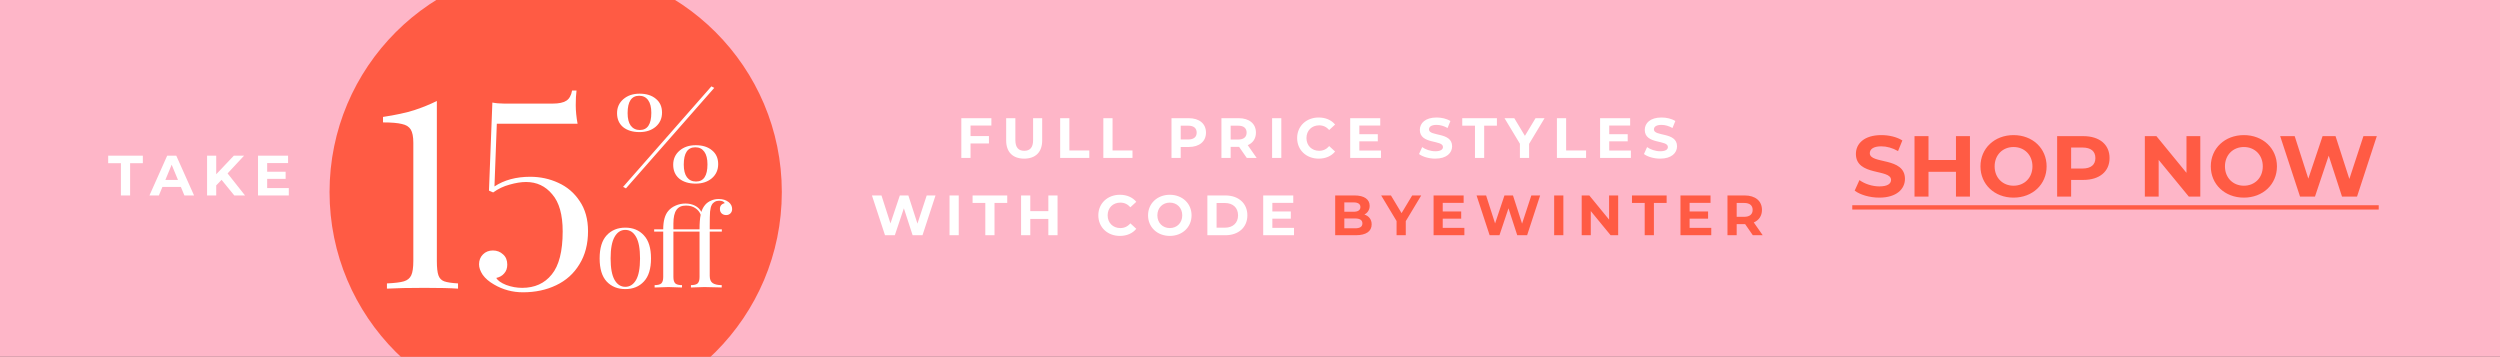 <svg width="2200" height="314" viewBox="0 0 2200 314" fill="none" xmlns="http://www.w3.org/2000/svg">
<rect x="0" y="0" width="2200" height="314" fill="#333333" stroke="none"/>
<g clip-path="url(#clip0_147_156)">
<rect width="2200" height="314" fill="#FEB6C8"/>
<circle cx="489" cy="169" r="199" fill="#FF5B44"/>
<path d="M384.43 229.62C384.43 235.447 384.89 239.663 385.81 242.27C386.73 244.877 388.417 246.64 390.87 247.56C393.477 248.48 397.54 249.093 403.06 249.4V254C396.62 253.54 386.807 253.31 373.62 253.31C359.667 253.31 348.627 253.54 340.5 254V249.4C347.4 249.093 352.383 248.48 355.45 247.56C358.517 246.64 360.663 244.877 361.89 242.27C363.117 239.663 363.73 235.447 363.73 229.62V125.66C363.73 120.293 362.963 116.383 361.43 113.93C359.897 111.477 357.29 109.867 353.61 109.1C349.93 108.18 344.41 107.72 337.05 107.72V102.89C348.243 101.203 357.443 99.21 364.65 96.91C372.01 94.457 378.603 91.773 384.43 88.86V229.62ZM507.347 79.66C506.887 83.033 506.657 87.327 506.657 92.54C506.657 97.6 507.194 103.043 508.267 108.87H437.197L435.127 164.07C443.714 158.397 454.217 155.56 466.637 155.56C475.377 155.56 483.58 157.323 491.247 160.85C499.067 164.377 505.354 169.743 510.107 176.95C515.014 184.157 517.467 192.973 517.467 203.4C517.467 214.747 514.937 224.483 509.877 232.61C504.97 240.737 498.147 246.87 489.407 251.01C480.82 255.15 471.084 257.22 460.197 257.22C450.997 257.22 442.487 254.92 434.667 250.32C430.374 247.867 427.077 245.03 424.777 241.81C422.63 238.59 421.557 235.523 421.557 232.61C421.557 229.083 422.707 226.17 425.007 223.87C427.307 221.57 430.22 220.42 433.747 220.42C437.274 220.42 440.264 221.57 442.717 223.87C445.17 226.017 446.397 229.007 446.397 232.84C446.397 236.06 445.477 238.667 443.637 240.66C441.95 242.653 439.65 243.957 436.737 244.57C437.964 246.87 440.877 248.94 445.477 250.78C450.077 252.467 454.754 253.31 459.507 253.31C470.547 253.31 479.21 249.4 485.497 241.58C491.937 233.76 495.157 221.11 495.157 203.63C495.157 188.91 492.09 178.023 485.957 170.97C479.977 163.763 472.31 160.16 462.957 160.16C458.664 160.16 453.834 160.927 448.467 162.46C443.254 163.84 438.424 166.14 433.977 169.36L430.297 167.75L433.287 90.24C436.354 90.853 439.804 91.16 443.637 91.16H486.417C491.784 91.16 495.77 90.317 498.377 88.63C500.984 86.943 502.67 83.953 503.437 79.66H507.347Z" fill="white"/>
<path d="M628.546 77.328L550.837 165.774L548.313 164.446L626.022 76L628.546 77.328ZM562.793 82.434C568.814 82.434 573.597 83.932 577.139 86.928C580.77 89.856 582.585 93.907 582.585 99.082C582.585 104.188 580.725 108.342 577.006 111.542C573.287 114.674 568.549 116.24 562.793 116.24C556.771 116.24 551.944 114.776 548.313 111.848C544.771 108.852 543 104.767 543 99.593C543 94.554 544.86 90.435 548.579 87.234C552.299 84.034 557.036 82.434 562.793 82.434ZM562.527 84.273C555.708 84.273 552.299 89.345 552.299 99.49C552.299 104.393 553.228 108.103 555.088 110.623C557.036 113.142 559.693 114.402 563.058 114.402C569.789 114.402 573.154 109.363 573.154 99.286C573.154 94.384 572.224 90.673 570.364 88.154C568.504 85.566 565.892 84.273 562.527 84.273ZM612.207 127.781C618.229 127.781 623.011 129.279 626.554 132.275C630.185 135.202 632 139.254 632 144.428C632 149.535 630.14 153.688 626.421 156.888C622.701 160.02 617.964 161.587 612.207 161.587C606.186 161.587 601.359 160.123 597.728 157.195C594.186 154.199 592.415 150.114 592.415 144.939C592.415 139.901 594.275 135.781 597.994 132.581C601.713 129.381 606.451 127.781 612.207 127.781ZM611.942 129.619C605.123 129.619 601.713 134.692 601.713 144.837C601.713 149.739 602.643 153.45 604.503 155.969C606.451 158.489 609.108 159.748 612.473 159.748C619.203 159.748 622.569 154.71 622.569 144.633C622.569 139.73 621.639 136.019 619.779 133.5C617.919 130.913 615.307 129.619 611.942 129.619Z" fill="white"/>
<path d="M550.286 200.321C557.057 200.321 562.501 202.578 566.617 207.092C570.8 211.54 572.891 218.312 572.891 227.407C572.891 236.502 570.8 243.274 566.617 247.722C562.501 252.17 557.057 254.394 550.286 254.394C543.514 254.394 538.037 252.17 533.855 247.722C529.738 243.274 527.68 236.502 527.68 227.407C527.68 218.312 529.738 211.54 533.855 207.092C538.037 202.578 543.514 200.321 550.286 200.321ZM550.286 202.312C546.302 202.312 543.149 204.37 540.825 208.486C538.502 212.536 537.34 218.843 537.34 227.407C537.34 235.971 538.502 242.278 540.825 246.328C543.149 250.378 546.302 252.403 550.286 252.403C554.269 252.403 557.422 250.378 559.746 246.328C562.07 242.278 563.232 235.971 563.232 227.407C563.232 218.843 562.07 212.536 559.746 208.486C557.422 204.37 554.269 202.312 550.286 202.312ZM641.19 177.815C643.248 179.475 644.277 181.533 644.277 183.989C644.277 185.516 643.779 186.777 642.783 187.773C641.788 188.769 640.526 189.267 638.999 189.267C637.472 189.267 636.178 188.802 635.116 187.873C634.053 186.877 633.522 185.549 633.522 183.889C633.522 182.495 633.887 181.367 634.618 180.504C635.414 179.641 636.443 179.076 637.705 178.811C637.506 178.147 636.974 177.616 636.111 177.217C635.248 176.819 634.153 176.62 632.825 176.62C631.365 176.62 630.07 176.952 628.941 177.616C627.813 178.28 626.95 179.176 626.352 180.304C625.622 181.632 625.124 183.591 624.859 186.18C624.659 188.769 624.56 193.117 624.56 199.225V201.814H635.215V203.806H624.56V242.743C624.56 245.797 625.423 247.921 627.149 249.116C628.941 250.311 631.597 250.909 635.116 250.909V253L632.726 252.9C625.954 252.701 621.639 252.602 619.78 252.602C618.054 252.602 614.137 252.734 608.029 253V250.909C610.817 250.909 612.776 250.411 613.904 249.415C615.033 248.353 615.597 246.461 615.597 243.739V203.806H592.594V243.739C592.594 246.461 593.158 248.353 594.287 249.415C595.415 250.411 597.374 250.909 600.162 250.909V253C594.054 252.734 590.071 252.602 588.212 252.602C586.22 252.602 582.171 252.734 576.063 253V250.909C578.851 250.909 580.81 250.411 581.938 249.415C583.067 248.353 583.631 246.461 583.631 243.739V203.806H575.665V201.814H583.631C583.631 194.445 585.125 189.035 588.112 185.582C589.772 183.591 591.93 182.031 594.585 180.902C597.241 179.707 600.129 179.109 603.249 179.109C606.369 179.109 609.158 179.74 611.614 181.002C614.07 182.263 615.929 184.089 617.191 186.479C617.987 183.956 619.149 181.831 620.676 180.105C622.004 178.578 623.697 177.383 625.755 176.52C627.813 175.591 630.07 175.126 632.526 175.126C635.979 175.126 638.867 176.022 641.19 177.815ZM615.597 201.814C615.597 196.371 615.929 192.088 616.593 188.968C615.73 186.578 614.17 184.653 611.913 183.192C609.722 181.665 606.967 180.902 603.647 180.902C599.863 180.902 597.075 182.163 595.282 184.686C593.49 187.209 592.594 191.225 592.594 196.736V201.814H615.597Z" fill="white"/>
<path d="M1653.79 173.912C1668.99 173.912 1676.36 166.312 1676.36 157.42C1676.36 137.888 1645.43 144.652 1645.43 134.848C1645.43 131.504 1648.24 128.768 1655.54 128.768C1660.25 128.768 1665.34 130.136 1670.28 132.948L1674.08 123.6C1669.14 120.484 1662.3 118.888 1655.61 118.888C1640.49 118.888 1633.19 126.412 1633.19 135.456C1633.19 155.216 1664.12 148.376 1664.12 158.332C1664.12 161.6 1661.16 164.032 1653.86 164.032C1647.48 164.032 1640.79 161.752 1636.31 158.484L1632.13 167.756C1636.84 171.404 1645.35 173.912 1653.79 173.912ZM1721.25 119.8V140.776H1697.08V119.8H1684.77V173H1697.08V151.188H1721.25V173H1733.56V119.8H1721.25ZM1771.92 173.912C1788.64 173.912 1801.02 162.284 1801.02 146.4C1801.02 130.516 1788.64 118.888 1771.92 118.888C1755.12 118.888 1742.81 130.592 1742.81 146.4C1742.81 162.208 1755.12 173.912 1771.92 173.912ZM1771.92 163.424C1762.42 163.424 1755.27 156.508 1755.27 146.4C1755.27 136.292 1762.42 129.376 1771.92 129.376C1781.42 129.376 1788.56 136.292 1788.56 146.4C1788.56 156.508 1781.42 163.424 1771.92 163.424ZM1833.3 119.8H1810.28V173H1822.59V158.332H1833.3C1847.52 158.332 1856.41 150.96 1856.41 139.104C1856.41 127.172 1847.52 119.8 1833.3 119.8ZM1832.62 148.3H1822.59V129.832H1832.62C1840.14 129.832 1843.94 133.252 1843.94 139.104C1843.94 144.88 1840.14 148.3 1832.62 148.3ZM1924.1 119.8V152.1L1897.65 119.8H1887.46V173H1899.62V140.7L1926.15 173H1936.26V119.8H1924.1ZM1974.61 173.912C1991.33 173.912 2003.72 162.284 2003.72 146.4C2003.72 130.516 1991.33 118.888 1974.61 118.888C1957.81 118.888 1945.5 130.592 1945.5 146.4C1945.5 162.208 1957.81 173.912 1974.61 173.912ZM1974.61 163.424C1965.11 163.424 1957.96 156.508 1957.96 146.4C1957.96 136.292 1965.11 129.376 1974.61 129.376C1984.11 129.376 1991.25 136.292 1991.25 146.4C1991.25 156.508 1984.11 163.424 1974.61 163.424ZM2079.81 119.8L2067.43 157.496L2055.27 119.8H2043.87L2031.33 157.192L2019.32 119.8H2006.55L2024.03 173H2037.18L2049.26 136.976L2060.97 173H2074.19L2091.59 119.8H2079.81Z" fill="#FF5B44"/>
<path d="M1630 180.6H2093.27V184.4H1630V180.6Z" fill="#FF5B44"/>
<path d="M106.4 172H114.5V143.6H125.7V137H95.2V143.6H106.4V172ZM162.269 172H170.769L155.119 137H147.119L131.519 172H139.819L142.919 164.5H159.169L162.269 172ZM145.519 158.35L151.069 144.95L156.619 158.35H145.519ZM206.17 172H215.62L200.27 152.6L214.77 137H205.77L190.27 153.35V137H182.22V172H190.27V163.15L194.97 158.25L206.17 172ZM235.1 165.5V157.4H251.35V151.1H235.1V143.5H253.5V137H227.05V172H254.15V165.5H235.1Z" fill="white"/>
<path d="M872.421 110.5V104H845.971V139H854.071V126.25H870.271V119.75H854.071V110.5H872.421ZM901.273 139.6C911.223 139.6 917.123 133.9 917.123 123.6V104H909.123V123.3C909.123 129.95 906.273 132.7 901.323 132.7C896.423 132.7 893.523 129.95 893.523 123.3V104H885.423V123.6C885.423 133.9 891.323 139.6 901.273 139.6ZM932.947 139H958.597V132.4H941.047V104H932.947V139ZM970.942 139H996.592V132.4H979.042V104H970.942V139ZM1046.07 104H1030.92V139H1039.02V129.35H1046.07C1055.42 129.35 1061.27 124.5 1061.27 116.7C1061.27 108.85 1055.42 104 1046.07 104ZM1045.62 122.75H1039.02V110.6H1045.62C1050.57 110.6 1053.07 112.85 1053.07 116.7C1053.07 120.5 1050.57 122.75 1045.62 122.75ZM1105.87 139L1098.02 127.75C1102.57 125.8 1105.22 121.95 1105.22 116.7C1105.22 108.85 1099.37 104 1090.02 104H1074.87V139H1082.97V129.25H1090.02H1090.42L1097.17 139H1105.87ZM1097.02 116.7C1097.02 120.5 1094.52 122.8 1089.57 122.8H1082.97V110.6H1089.57C1094.52 110.6 1097.02 112.85 1097.02 116.7ZM1119.45 139H1127.55V104H1119.45V139ZM1160.43 139.6C1166.53 139.6 1171.58 137.4 1174.88 133.35L1169.68 128.55C1167.33 131.3 1164.38 132.7 1160.88 132.7C1154.33 132.7 1149.68 128.1 1149.68 121.5C1149.68 114.9 1154.33 110.3 1160.88 110.3C1164.38 110.3 1167.33 111.7 1169.68 114.4L1174.88 109.6C1171.58 105.6 1166.53 103.4 1160.48 103.4C1149.58 103.4 1141.48 110.95 1141.48 121.5C1141.48 132.05 1149.58 139.6 1160.43 139.6ZM1196.22 132.5V124.4H1212.47V118.1H1196.22V110.5H1214.62V104H1188.17V139H1215.27V132.5H1196.22ZM1263.01 139.6C1273.01 139.6 1277.86 134.6 1277.86 128.75C1277.86 115.9 1257.51 120.35 1257.51 113.9C1257.51 111.7 1259.36 109.9 1264.16 109.9C1267.26 109.9 1270.61 110.8 1273.86 112.65L1276.36 106.5C1273.11 104.45 1268.61 103.4 1264.21 103.4C1254.26 103.4 1249.46 108.35 1249.46 114.3C1249.46 127.3 1269.81 122.8 1269.81 129.35C1269.81 131.5 1267.86 133.1 1263.06 133.1C1258.86 133.1 1254.46 131.6 1251.51 129.45L1248.76 135.55C1251.86 137.95 1257.46 139.6 1263.01 139.6ZM1297.98 139H1306.08V110.6H1317.28V104H1286.78V110.6H1297.98V139ZM1359.22 104H1351.27L1341.92 119.55L1332.57 104H1323.97L1337.52 126.5V139H1345.62V126.6L1359.22 104ZM1370.09 139H1395.74V132.4H1378.19V104H1370.09V139ZM1416.13 132.5V124.4H1432.38V118.1H1416.13V110.5H1434.53V104H1408.08V139H1435.18V132.5H1416.13ZM1460.94 139.6C1470.94 139.6 1475.79 134.6 1475.79 128.75C1475.79 115.9 1455.44 120.35 1455.44 113.9C1455.44 111.7 1457.29 109.9 1462.09 109.9C1465.19 109.9 1468.54 110.8 1471.79 112.65L1474.29 106.5C1471.04 104.45 1466.54 103.4 1462.14 103.4C1452.19 103.4 1447.39 108.35 1447.39 114.3C1447.39 127.3 1467.74 122.8 1467.74 129.35C1467.74 131.5 1465.79 133.1 1460.99 133.1C1456.79 133.1 1452.39 131.6 1449.44 129.45L1446.69 135.55C1449.79 137.95 1455.39 139.6 1460.94 139.6ZM815.504 172L807.354 196.8L799.354 172H791.854L783.604 196.6L775.704 172H767.304L778.804 207H787.454L795.404 183.3L803.104 207H811.804L823.254 172H815.504ZM835.595 207H843.695V172H835.595V207ZM867.07 207H875.17V178.6H886.37V172H855.87V178.6H867.07V207ZM922.547 172V185.8H906.647V172H898.547V207H906.647V192.65H922.547V207H930.647V172H922.547ZM985.476 207.6C991.576 207.6 996.626 205.4 999.926 201.35L994.726 196.55C992.376 199.3 989.426 200.7 985.926 200.7C979.376 200.7 974.726 196.1 974.726 189.5C974.726 182.9 979.376 178.3 985.926 178.3C989.426 178.3 992.376 179.7 994.726 182.4L999.926 177.6C996.626 173.6 991.576 171.4 985.526 171.4C974.626 171.4 966.526 178.95 966.526 189.5C966.526 200.05 974.626 207.6 985.476 207.6ZM1029.43 207.6C1040.43 207.6 1048.58 199.95 1048.58 189.5C1048.58 179.05 1040.43 171.4 1029.43 171.4C1018.38 171.4 1010.28 179.1 1010.28 189.5C1010.28 199.9 1018.38 207.6 1029.43 207.6ZM1029.43 200.7C1023.18 200.7 1018.48 196.15 1018.48 189.5C1018.48 182.85 1023.18 178.3 1029.43 178.3C1035.68 178.3 1040.38 182.85 1040.38 189.5C1040.38 196.15 1035.68 200.7 1029.43 200.7ZM1062.49 207H1078.39C1089.84 207 1097.69 200.1 1097.69 189.5C1097.69 178.9 1089.84 172 1078.39 172H1062.49V207ZM1070.59 200.35V178.65H1077.99C1084.94 178.65 1089.49 182.8 1089.49 189.5C1089.49 196.2 1084.94 200.35 1077.99 200.35H1070.59ZM1119.67 200.5V192.4H1135.92V186.1H1119.67V178.5H1138.07V172H1111.62V207H1138.72V200.5H1119.67Z" fill="white"/>
<path d="M1200.66 188.8C1203.51 187.3 1205.31 184.6 1205.31 181.1C1205.31 175.65 1200.81 172 1192.06 172H1174.96V207H1193.06C1202.26 207 1207.06 203.5 1207.06 197.45C1207.06 193.05 1204.56 190.05 1200.66 188.8ZM1191.06 178.1C1195.01 178.1 1197.16 179.45 1197.16 182.2C1197.16 184.95 1195.01 186.35 1191.06 186.35H1183.01V178.1H1191.06ZM1192.46 200.9H1183.01V192.25H1192.46C1196.66 192.25 1198.91 193.65 1198.91 196.6C1198.91 199.6 1196.66 200.9 1192.46 200.9ZM1250.68 172H1242.73L1233.38 187.55L1224.03 172H1215.43L1228.98 194.5V207H1237.08V194.6L1250.68 172ZM1269.6 200.5V192.4H1285.85V186.1H1269.6V178.5H1288V172H1261.55V207H1288.65V200.5H1269.6ZM1347.57 172L1339.42 196.8L1331.42 172H1323.92L1315.67 196.6L1307.77 172H1299.37L1310.87 207H1319.52L1327.47 183.3L1335.17 207H1343.87L1355.32 172H1347.57ZM1367.66 207H1375.76V172H1367.66V207ZM1415.99 172V193.25L1398.59 172H1391.89V207H1399.89V185.75L1417.34 207H1423.99V172H1415.99ZM1447.34 207H1455.44V178.6H1466.64V172H1436.14V178.6H1447.34V207ZM1486.86 200.5V192.4H1503.11V186.1H1486.86V178.5H1505.26V172H1478.81V207H1505.91V200.5H1486.86ZM1551.18 207L1543.33 195.75C1547.88 193.8 1550.53 189.95 1550.53 184.7C1550.53 176.85 1544.68 172 1535.33 172H1520.18V207H1528.28V197.25H1535.33H1535.73L1542.48 207H1551.18ZM1542.33 184.7C1542.33 188.5 1539.83 190.8 1534.88 190.8H1528.28V178.6H1534.88C1539.83 178.6 1542.33 180.85 1542.33 184.7Z" fill="#FF5B44"/>
</g>
<defs>
<clipPath id="clip0_147_156">
<rect width="2200" height="314" fill="white"/>
</clipPath>
</defs>
</svg>
